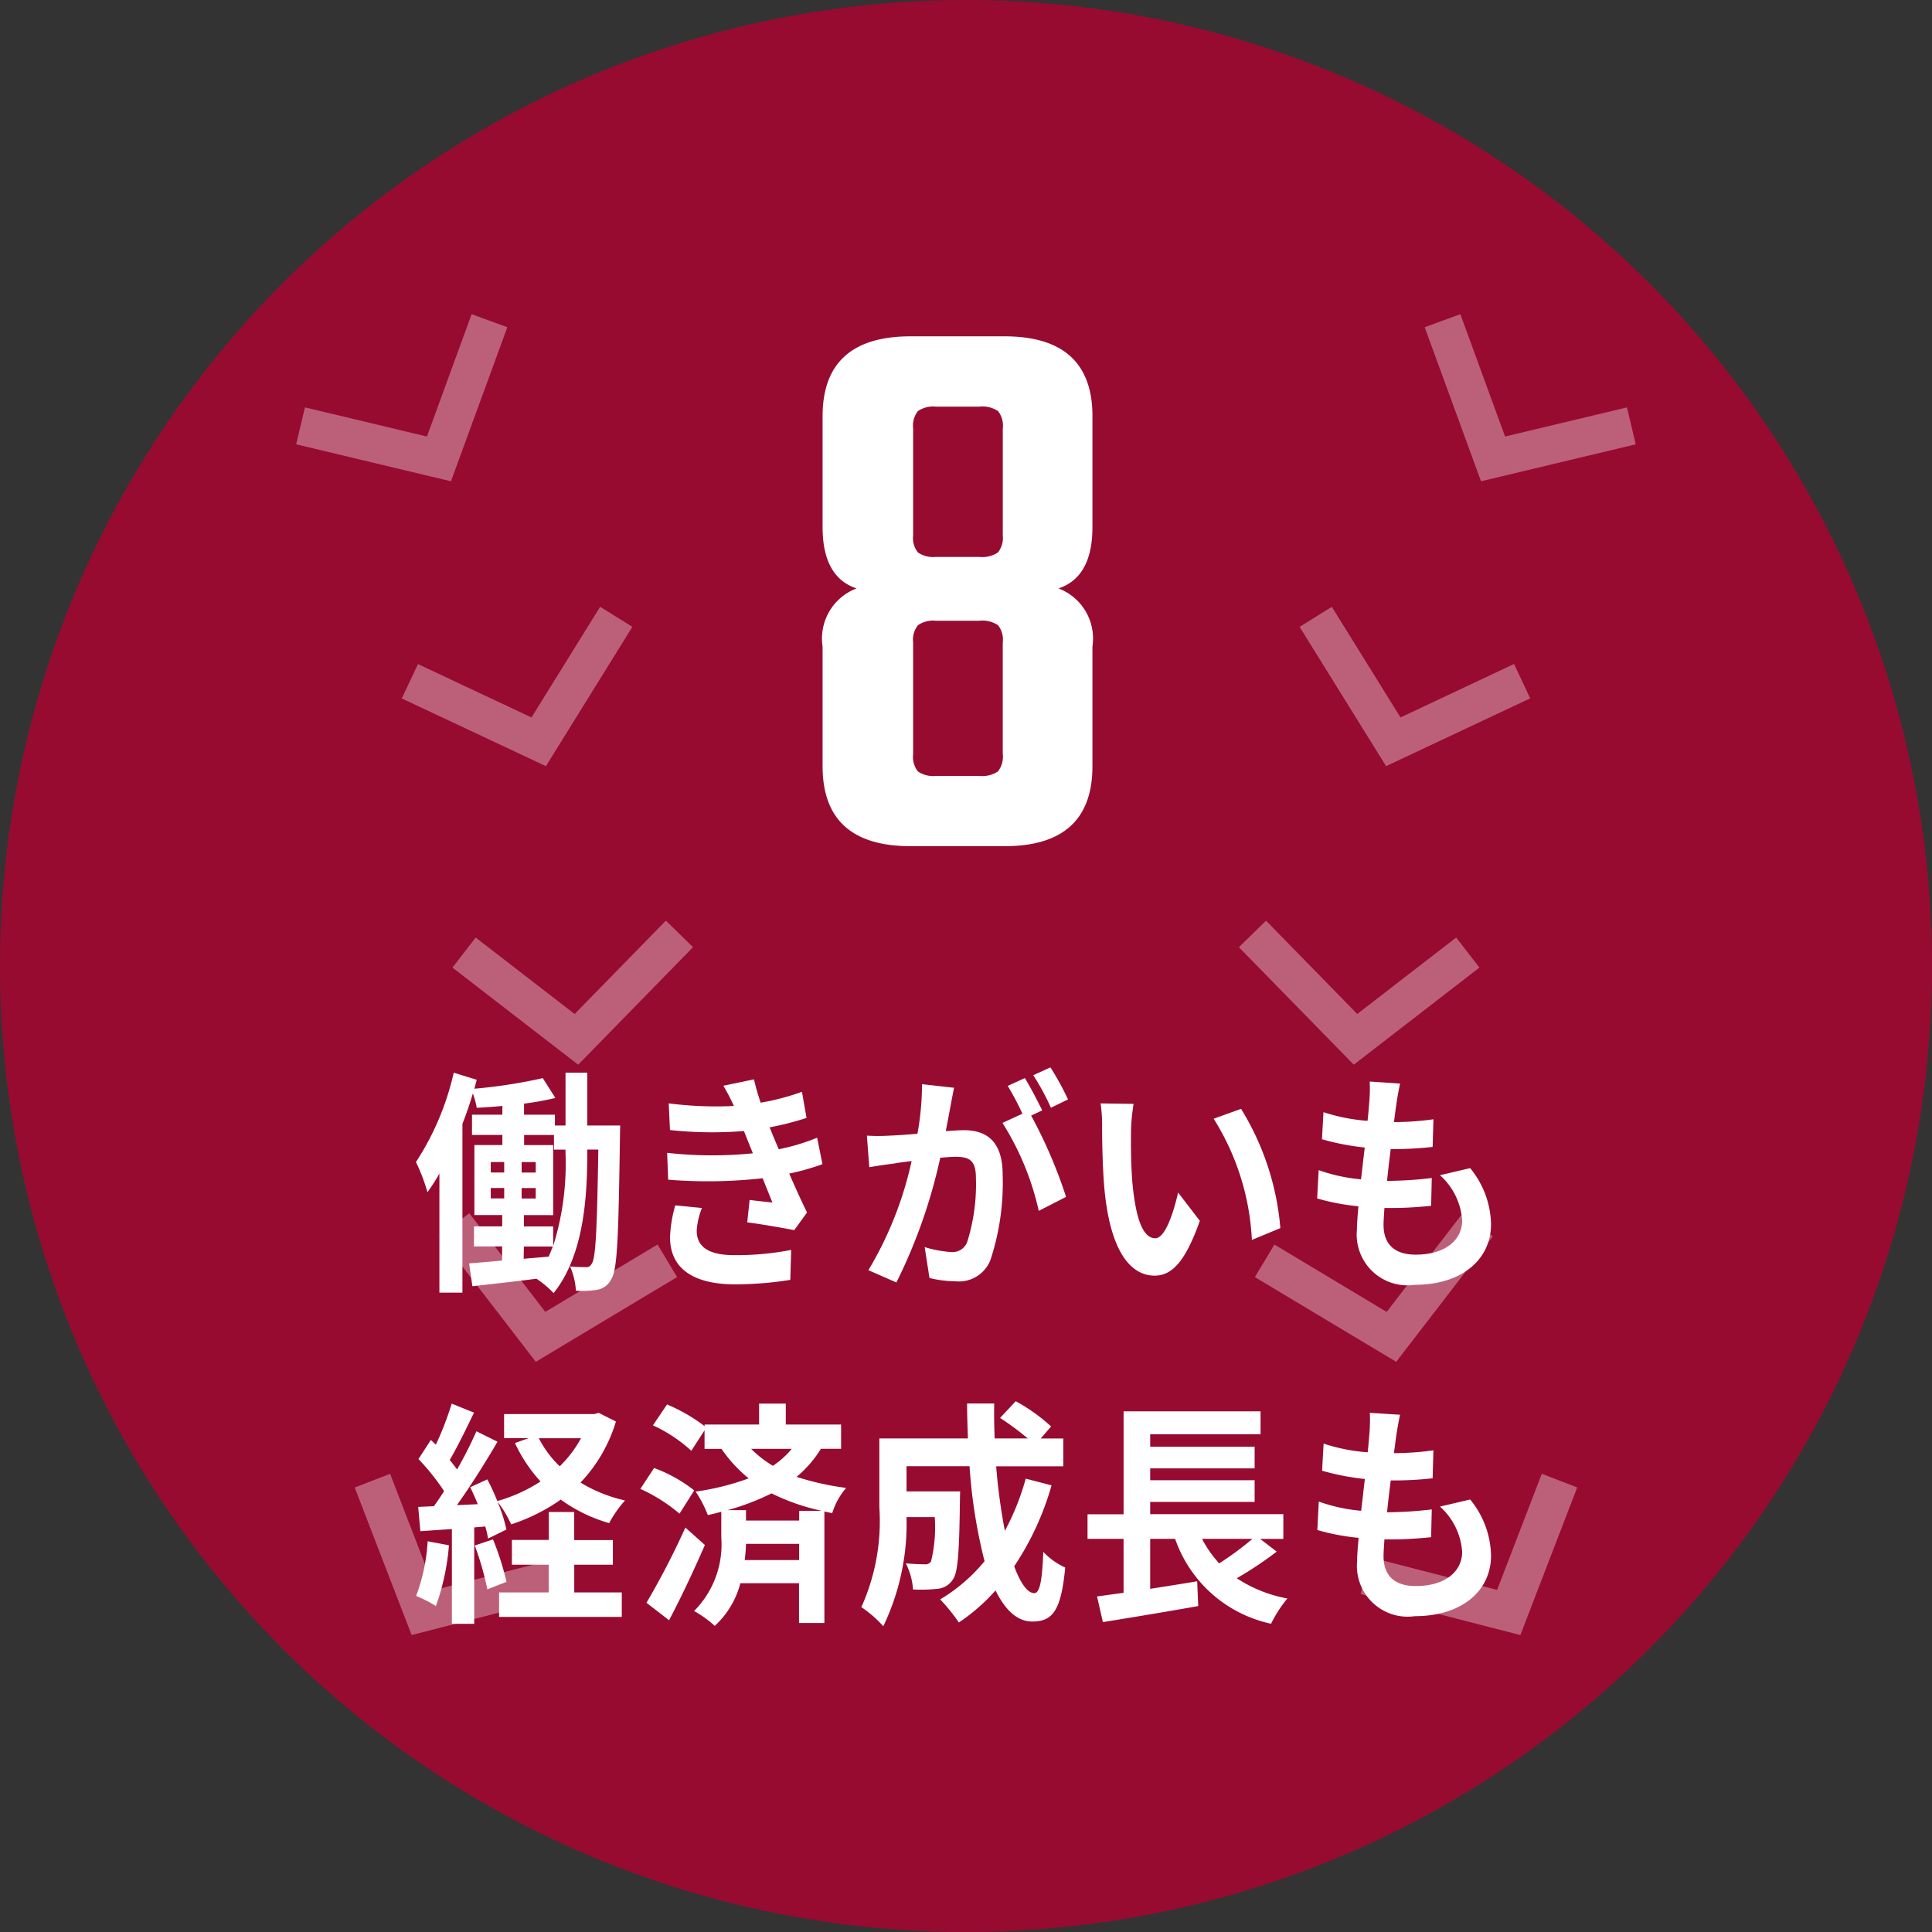 <svg xmlns="http://www.w3.org/2000/svg" xmlns:xlink="http://www.w3.org/1999/xlink" width="74" height="74" viewBox="0 0 74 74">
  <rect x="0" y="0" width="74" height="74" fill="#333333" stroke="none"/>
  <defs>
    <clipPath id="clip-path">
      <rect id="長方形_3490" data-name="長方形 3490" width="74" height="74" fill="none"/>
    </clipPath>
  </defs>
  <g id="sdgs_08" transform="translate(0 0)">
    <g id="グループ_7757" data-name="グループ 7757" transform="translate(0 0)" clip-path="url(#clip-path)">
      <path id="パス_43460" data-name="パス 43460" d="M0,37A37,37,0,1,1,37,74,37,37,0,0,1,0,37" transform="translate(0 0.001)" fill="#970b31" fill-rule="evenodd"/>
      <path id="パス_43461" data-name="パス 43461" d="M14.671,15.673,8.742,14.257l.336-1.414,4.673,1.116,1.712-4.686,1.366.5Z" transform="translate(2.602 2.761)" fill="#bc6079"/>
      <path id="パス_43462" data-name="パス 43462" d="M17.38,24.013l-5.52-2.593.619-1.316,4.348,2.044,2.63-4.238,1.234.767Z" transform="translate(3.53 5.332)" fill="#bc6079"/>
      <path id="パス_43463" data-name="パス 43463" d="M18.171,32.691l-4.816-3.719.89-1.15,3.79,2.928,3.495-3.576,1.039,1.016Z" transform="translate(3.975 8.089)" fill="#bc6079"/>
      <path id="パス_43464" data-name="パス 43464" d="M16.664,41.5l-3.7-4.805,1.151-.886,2.913,3.779,4.3-2.58.747,1.247Z" transform="translate(3.858 10.66)" fill="#bc6079"/>
      <path id="パス_43465" data-name="パス 43465" d="M12.65,49.677l-2.18-5.651,1.356-.524,1.715,4.446,4.865-1.25.362,1.408Z" transform="translate(3.116 12.949)" fill="#bc6079"/>
      <path id="パス_43466" data-name="パス 43466" d="M44.21,15.673l-2.158-5.9,1.366-.5,1.712,4.686L49.8,12.843l.336,1.414Z" transform="translate(12.517 2.761)" fill="#bc6079"/>
      <path id="パス_43467" data-name="パス 43467" d="M41.672,24.013,38.36,18.678l1.234-.767,2.63,4.238L46.573,20.1l.619,1.316Z" transform="translate(11.418 5.332)" fill="#bc6079"/>
      <path id="パス_43468" data-name="パス 43468" d="M40.968,32.691l-4.4-4.5,1.039-1.016L41.1,30.749l3.79-2.928.89,1.15Z" transform="translate(10.885 8.089)" fill="#bc6079"/>
      <path id="パス_43469" data-name="パス 43469" d="M42.453,41.5,37.04,38.256l.747-1.247,4.3,2.58L45,35.81l1.151.886Z" transform="translate(11.025 10.66)" fill="#bc6079"/>
      <path id="パス_43470" data-name="パス 43470" d="M46.28,49.677l-6.118-1.571.362-1.408,4.865,1.25L47.1,43.5l1.356.524Z" transform="translate(11.954 12.949)" fill="#bc6079"/>
      <path id="パス_43471" data-name="パス 43471" d="M34.616,12.991v4.241q0,1.919-1.3,2.351a2.054,2.054,0,0,1,1.3,2.229v4.579q0,3.066-3.373,3.065H27.653q-3.373,0-3.373-3.065V21.812a2.053,2.053,0,0,1,1.3-2.229q-1.3-.432-1.3-2.351V12.991q0-3.064,3.373-3.064h3.591q3.373,0,3.373,3.064m-3.435,4.551V13.455A.9.9,0,0,0,31,12.79a1.085,1.085,0,0,0-.711-.17H28.613a1.03,1.03,0,0,0-.681.17.9.9,0,0,0-.184.666v4.086a.894.894,0,0,0,.184.664,1.022,1.022,0,0,0,.681.17h1.671a1.077,1.077,0,0,0,.711-.17.893.893,0,0,0,.186-.664m0,8.387V21.656A.893.893,0,0,0,31,20.992a1.076,1.076,0,0,0-.711-.171H28.613a1.021,1.021,0,0,0-.681.171.894.894,0,0,0-.184.664v4.272a.9.9,0,0,0,.184.666,1.03,1.03,0,0,0,.681.17h1.671a1.085,1.085,0,0,0,.711-.17.9.9,0,0,0,.186-.666" transform="translate(7.227 2.955)" fill="#fff"/>
      <path id="パス_43472" data-name="パス 43472" d="M20.1,33.684s-.009.315-.009.442c-.058,3.755-.091,5.065-.332,5.444a.739.739,0,0,1-.541.406,3.532,3.532,0,0,1-.815.036,2.661,2.661,0,0,0-.224-.929,5.619,5.619,0,0,0,.6.026c.109.009.175-.026.243-.153.14-.234.191-1.3.24-4.351h-.424v.179c0,1.708-.149,3.9-1.289,5.319a3.882,3.882,0,0,0-.657-.551c-.882.118-1.754.208-2.454.289l-.125-.876c.358-.026.79-.064,1.264-.108v-.542H14.5v-.767h1.081v-.433H14.515V34.433h1.072v-.388H14.424v-.776h1.163v-.335c-.332.036-.664.054-.981.073a3.287,3.287,0,0,0-.149-.55c-.117.388-.249.785-.4,1.164v6.465h-.882v-4.56a7.45,7.45,0,0,1-.458.714,6.94,6.94,0,0,0-.44-1.156,10.5,10.5,0,0,0,1.447-3.422l.881.271c-.032.108-.058.226-.091.343a19.871,19.871,0,0,0,2.62-.406l.483.759a10.779,10.779,0,0,1-1.2.217v.424H17.6v.415h.406V31.661h.832v2.023Zm-4.957,1.8h.514v-.4h-.514Zm0,.993h.514v-.4h-.514Zm1.722-1.391h-.54v.4h.54Zm0,.994h-.54v.4h.54Zm1.138-1.472h-.44v-.561H16.42v.388h1.113v2.682H16.411v.433h1.122v.75a10.521,10.521,0,0,0,.474-3.514Zm-1.6,4.18.956-.08c.058-.127.108-.253.157-.389H16.411Z" transform="translate(3.655 9.425)" fill="#fff"/>
      <path id="パス_43473" data-name="パス 43473" d="M25.64,35.107a9.2,9.2,0,0,1-1.273.361c.208.479.441,1,.683,1.49l-.491.677c-.458-.091-1.248-.226-1.8-.3l.091-.858c.324.045.649.073.873.1l-.374-.93a19.06,19.06,0,0,1-3.618.055l-.04-1.029a15.475,15.475,0,0,0,3.284.018l-.143-.353-.2-.5A15.168,15.168,0,0,1,19.8,33.8l-.049-1.021a14.308,14.308,0,0,0,2.493.1v-.009a7.905,7.905,0,0,0-.4-.767l1.173-.244a8.351,8.351,0,0,0,.257.894,9.388,9.388,0,0,0,1.581-.417l.175,1a11.287,11.287,0,0,1-1.414.361l.158.388.192.452a8.248,8.248,0,0,0,1.47-.442Zm-4.616,1.679a2.8,2.8,0,0,0-.2.867c0,.559.366.939,1.438.939a11.009,11.009,0,0,0,2.18-.2l-.034,1.147a13.4,13.4,0,0,1-2.12.171c-1.539,0-2.486-.568-2.486-1.806a5.037,5.037,0,0,1,.2-1.218Z" transform="translate(5.862 9.483)" fill="#fff"/>
      <path id="パス_43474" data-name="パス 43474" d="M28.926,32.285c-.049.234-.1.514-.143.74-.049.271-.115.6-.174.921.274-.018.524-.036.69-.036.873,0,1.488.424,1.488,1.706a9.425,9.425,0,0,1-.466,3.26,1.3,1.3,0,0,1-1.355.821,4.3,4.3,0,0,1-.982-.126L27.8,38.388a4.439,4.439,0,0,0,1.016.189.6.6,0,0,0,.614-.388,7.359,7.359,0,0,0,.333-2.446c0-.714-.283-.814-.8-.814-.134,0-.333.018-.566.036a20.438,20.438,0,0,1-1.68,4.777l-1.073-.47a13.877,13.877,0,0,0,1.656-4.18c-.291.036-.549.071-.707.1-.232.027-.657.091-.914.135l-.093-1.209a7,7,0,0,0,.873,0c.258-.009.649-.036,1.064-.071a10.627,10.627,0,0,0,.175-1.9Zm2.952,1.065a18.488,18.488,0,0,1,1.338,3.114L32.169,37a10.558,10.558,0,0,0-1.39-3.369l.766-.352a10.381,10.381,0,0,0-.564-1.065l.655-.3c.209.333.5.9.666,1.237Zm.757-.3a9.181,9.181,0,0,0-.675-1.246l.658-.3a11.059,11.059,0,0,1,.673,1.228Z" transform="translate(7.617 9.379)" fill="#fff"/>
      <path id="パス_43475" data-name="パス 43475" d="M33.651,33.667c-.009.577,0,1.255.049,1.9.117,1.291.366,2.167.882,2.167.389,0,.714-1.047.872-1.752l.832,1.084c-.549,1.553-1.064,2.1-1.73,2.1-.9,0-1.688-.884-1.921-3.286-.075-.821-.092-1.861-.092-2.411a5.692,5.692,0,0,0-.058-.9l1.264.018a7.64,7.64,0,0,0-.1,1.084m5.721,3.675-1.09.452a9.579,9.579,0,0,0-1.464-4.642l1.049-.379a10.3,10.3,0,0,1,1.505,4.569" transform="translate(9.67 9.694)" fill="#fff"/>
      <path id="パス_43476" data-name="パス 43476" d="M44.737,35.239a3.48,3.48,0,0,1,.8,2.149c0,1.346-1.113,2.32-2.918,2.32A1.944,1.944,0,0,1,40.4,37.6c0-.217.026-.532.058-.9a8.566,8.566,0,0,1-1.581-.3l.058-1.084a6.548,6.548,0,0,0,1.622.352c.051-.4.092-.812.143-1.218a9.51,9.51,0,0,1-1.639-.317l.058-1.038a7.052,7.052,0,0,0,1.688.333c.032-.27.049-.514.066-.712a6.025,6.025,0,0,0,.017-.794L42.052,32c-.067.324-.108.561-.143.8-.023.153-.049.388-.091.676a11.1,11.1,0,0,0,1.513-.108L43.3,34.427a13.519,13.519,0,0,1-1.605.082c-.051.4-.1.821-.141,1.218h.058a15,15,0,0,0,1.655-.109l-.025,1.065c-.466.045-.949.082-1.455.082h-.333c-.017.262-.034.488-.034.65,0,.732.417,1.138,1.231,1.138,1.147,0,1.78-.57,1.78-1.309a2.553,2.553,0,0,0-.85-1.734Z" transform="translate(11.573 9.503)" fill="#fff"/>
      <path id="パス_43477" data-name="パス 43477" d="M13.54,46.855a8.983,8.983,0,0,1-.5,2.329,4.759,4.759,0,0,0-.757-.388,7.1,7.1,0,0,0,.441-2.094Zm6.395-4.74a5.8,5.8,0,0,1-1.356,2.338,5.634,5.634,0,0,0,1.705.686,4.326,4.326,0,0,0-.607.867,5.89,5.89,0,0,1-1.854-.9,7.169,7.169,0,0,1-1.9.949,4.207,4.207,0,0,0-.524-.867,5.632,5.632,0,0,1,.341,1.065l-.7.344c-.026-.136-.058-.289-.108-.461l-.424.035v3.693h-.856v-3.63l-1.207.082-.083-.93.6-.027c.126-.171.26-.37.392-.577a8.693,8.693,0,0,0-.982-1.229l.474-.731c.058.053.126.117.192.18a11.926,11.926,0,0,0,.607-1.571l.856.344c-.3.614-.631,1.308-.932,1.814.109.127.2.253.283.361a16,16,0,0,0,.74-1.461l.807.4c-.457.786-1.032,1.7-1.555,2.429l.8-.036c-.091-.226-.191-.45-.291-.65l.657-.3a8.477,8.477,0,0,1,.382.83,6.071,6.071,0,0,0,1.656-.75,5.825,5.825,0,0,1-.981-1.472l.532-.189h-.947v-.92H19.1l.175-.047Zm-4.708,4.515a10.4,10.4,0,0,1,.516,1.626l-.732.288a11.185,11.185,0,0,0-.483-1.679Zm3.112,2.032h1.821V49.6h-4.7v-.938h1.9V47.6H15.951v-.949h1.414V45.582h.973v1.074h1.481V47.6H18.339Zm-1.356-5.906a4.035,4.035,0,0,0,.8,1.074,4.534,4.534,0,0,0,.815-1.074Z" transform="translate(3.656 12.332)" fill="#fff"/>
      <path id="パス_43478" data-name="パス 43478" d="M20.4,45.645a6.346,6.346,0,0,0-1.5-.949l.526-.8a5.649,5.649,0,0,1,1.538.858Zm.972,1.2c-.417.958-.906,2-1.372,2.881l-.866-.668a29.823,29.823,0,0,0,1.49-2.881Zm4.442-3.684a4.279,4.279,0,0,1-.932,1.074,10.815,10.815,0,0,0,1.9.424,2.7,2.7,0,0,0-.533.967l-.3-.064v4.271h-.972V48.308H22.731a3.376,3.376,0,0,1-.981,1.635,4.226,4.226,0,0,0-.792-.57A3.614,3.614,0,0,0,22,46.556v-.984c-.167.045-.34.091-.515.127a4.581,4.581,0,0,0-.467-.9,9.75,9.75,0,0,0,2.031-.506,5.377,5.377,0,0,1-1.041-1.129h-.649v-.712l-.507.785a5.631,5.631,0,0,0-1.47-.975l.54-.8a6.511,6.511,0,0,1,1.438.83v-.062h2.088v-.8H24.47v.8h2.119v.929Zm.032,2.375a8.277,8.277,0,0,1-1.921-.668,9.566,9.566,0,0,1-1.679.642h.7v.4h2.037v-.37Zm-.864,1.887V46.8H22.947a5.818,5.818,0,0,1-.051.623Zm-1.839-4.261a4.264,4.264,0,0,0,.833.65,3.326,3.326,0,0,0,.723-.65Z" transform="translate(5.627 12.332)" fill="#fff"/>
      <path id="パス_43479" data-name="パス 43479" d="M32.709,44.581a10.916,10.916,0,0,1-1.431,3.1c.241.65.507,1.029.773,1.029.2,0,.3-.452.341-1.581a2.669,2.669,0,0,0,.84.6c-.158,1.671-.491,2.068-1.264,2.068-.583,0-1.039-.452-1.405-1.191a7.227,7.227,0,0,1-1.405,1.228,7.023,7.023,0,0,0-.715-.885,6.51,6.51,0,0,0,1.7-1.462,20.063,20.063,0,0,1-.575-3.639H27.154v.965h2.054s-.009.28-.009.406c-.026,1.9-.075,2.7-.266,2.961a.77.77,0,0,1-.575.362,5.977,5.977,0,0,1-.955.027,2.608,2.608,0,0,0-.275-1c.3.027.581.036.715.036a.258.258,0,0,0,.249-.108,5.5,5.5,0,0,0,.143-1.7H27.154a9.083,9.083,0,0,1-.89,4.181,4.461,4.461,0,0,0-.84-.732,8.023,8.023,0,0,0,.689-3.828V42.785h3.393c-.016-.444-.032-.885-.032-1.338h1.039c-.009.453,0,.894.016,1.338H31.8A10.484,10.484,0,0,0,30.737,42l.6-.641a6.85,6.85,0,0,1,1.355.967l-.4.461h.866v1.065H30.587a23.106,23.106,0,0,0,.333,2.473,9.631,9.631,0,0,0,.8-2Z" transform="translate(7.568 12.311)" fill="#fff"/>
      <path id="パス_43480" data-name="パス 43480" d="M39.346,47.03a13.993,13.993,0,0,1-1.53,1.02,5.248,5.248,0,0,0,1.939.776,4.78,4.78,0,0,0-.625.967,5,5,0,0,1-3.675-3.251H34.5v1.914c.581-.091,1.2-.189,1.8-.289l.04.949c-1.273.226-2.643.452-3.652.614l-.224-.984c.3-.036.642-.091,1.016-.136V46.542H32.1V45.6h1.381V41.658h5.246v.876H34.5v.478h4v.83h-4v.453h4v.831h-4v.47h5.1v.947h-.889Zm-2.86-.488a4.333,4.333,0,0,0,.657.939,11.744,11.744,0,0,0,1.272-.939Z" transform="translate(9.555 12.4)" fill="#fff"/>
      <path id="パス_43481" data-name="パス 43481" d="M44.737,45.02a3.48,3.48,0,0,1,.8,2.149c0,1.346-1.113,2.32-2.918,2.32a1.944,1.944,0,0,1-2.212-2.1c0-.217.026-.532.058-.9a8.453,8.453,0,0,1-1.581-.3L38.94,45.1a6.493,6.493,0,0,0,1.622.353c.051-.4.092-.812.143-1.218a9.51,9.51,0,0,1-1.639-.317l.058-1.038a7.052,7.052,0,0,0,1.688.333c.032-.27.049-.514.066-.712a6.04,6.04,0,0,0,.017-.8l1.156.073c-.067.326-.108.561-.143.794-.023.154-.049.389-.091.677a11.1,11.1,0,0,0,1.513-.108L43.3,44.208a13.519,13.519,0,0,1-1.605.082c-.051.4-.1.821-.141,1.219h.058a14.993,14.993,0,0,0,1.655-.109l-.025,1.065c-.466.045-.949.082-1.455.082h-.333c-.017.262-.034.488-.034.65,0,.732.417,1.138,1.231,1.138,1.147,0,1.78-.57,1.78-1.309a2.554,2.554,0,0,0-.85-1.734Z" transform="translate(11.573 12.414)" fill="#fff"/>
    </g>
  </g>
</svg>
